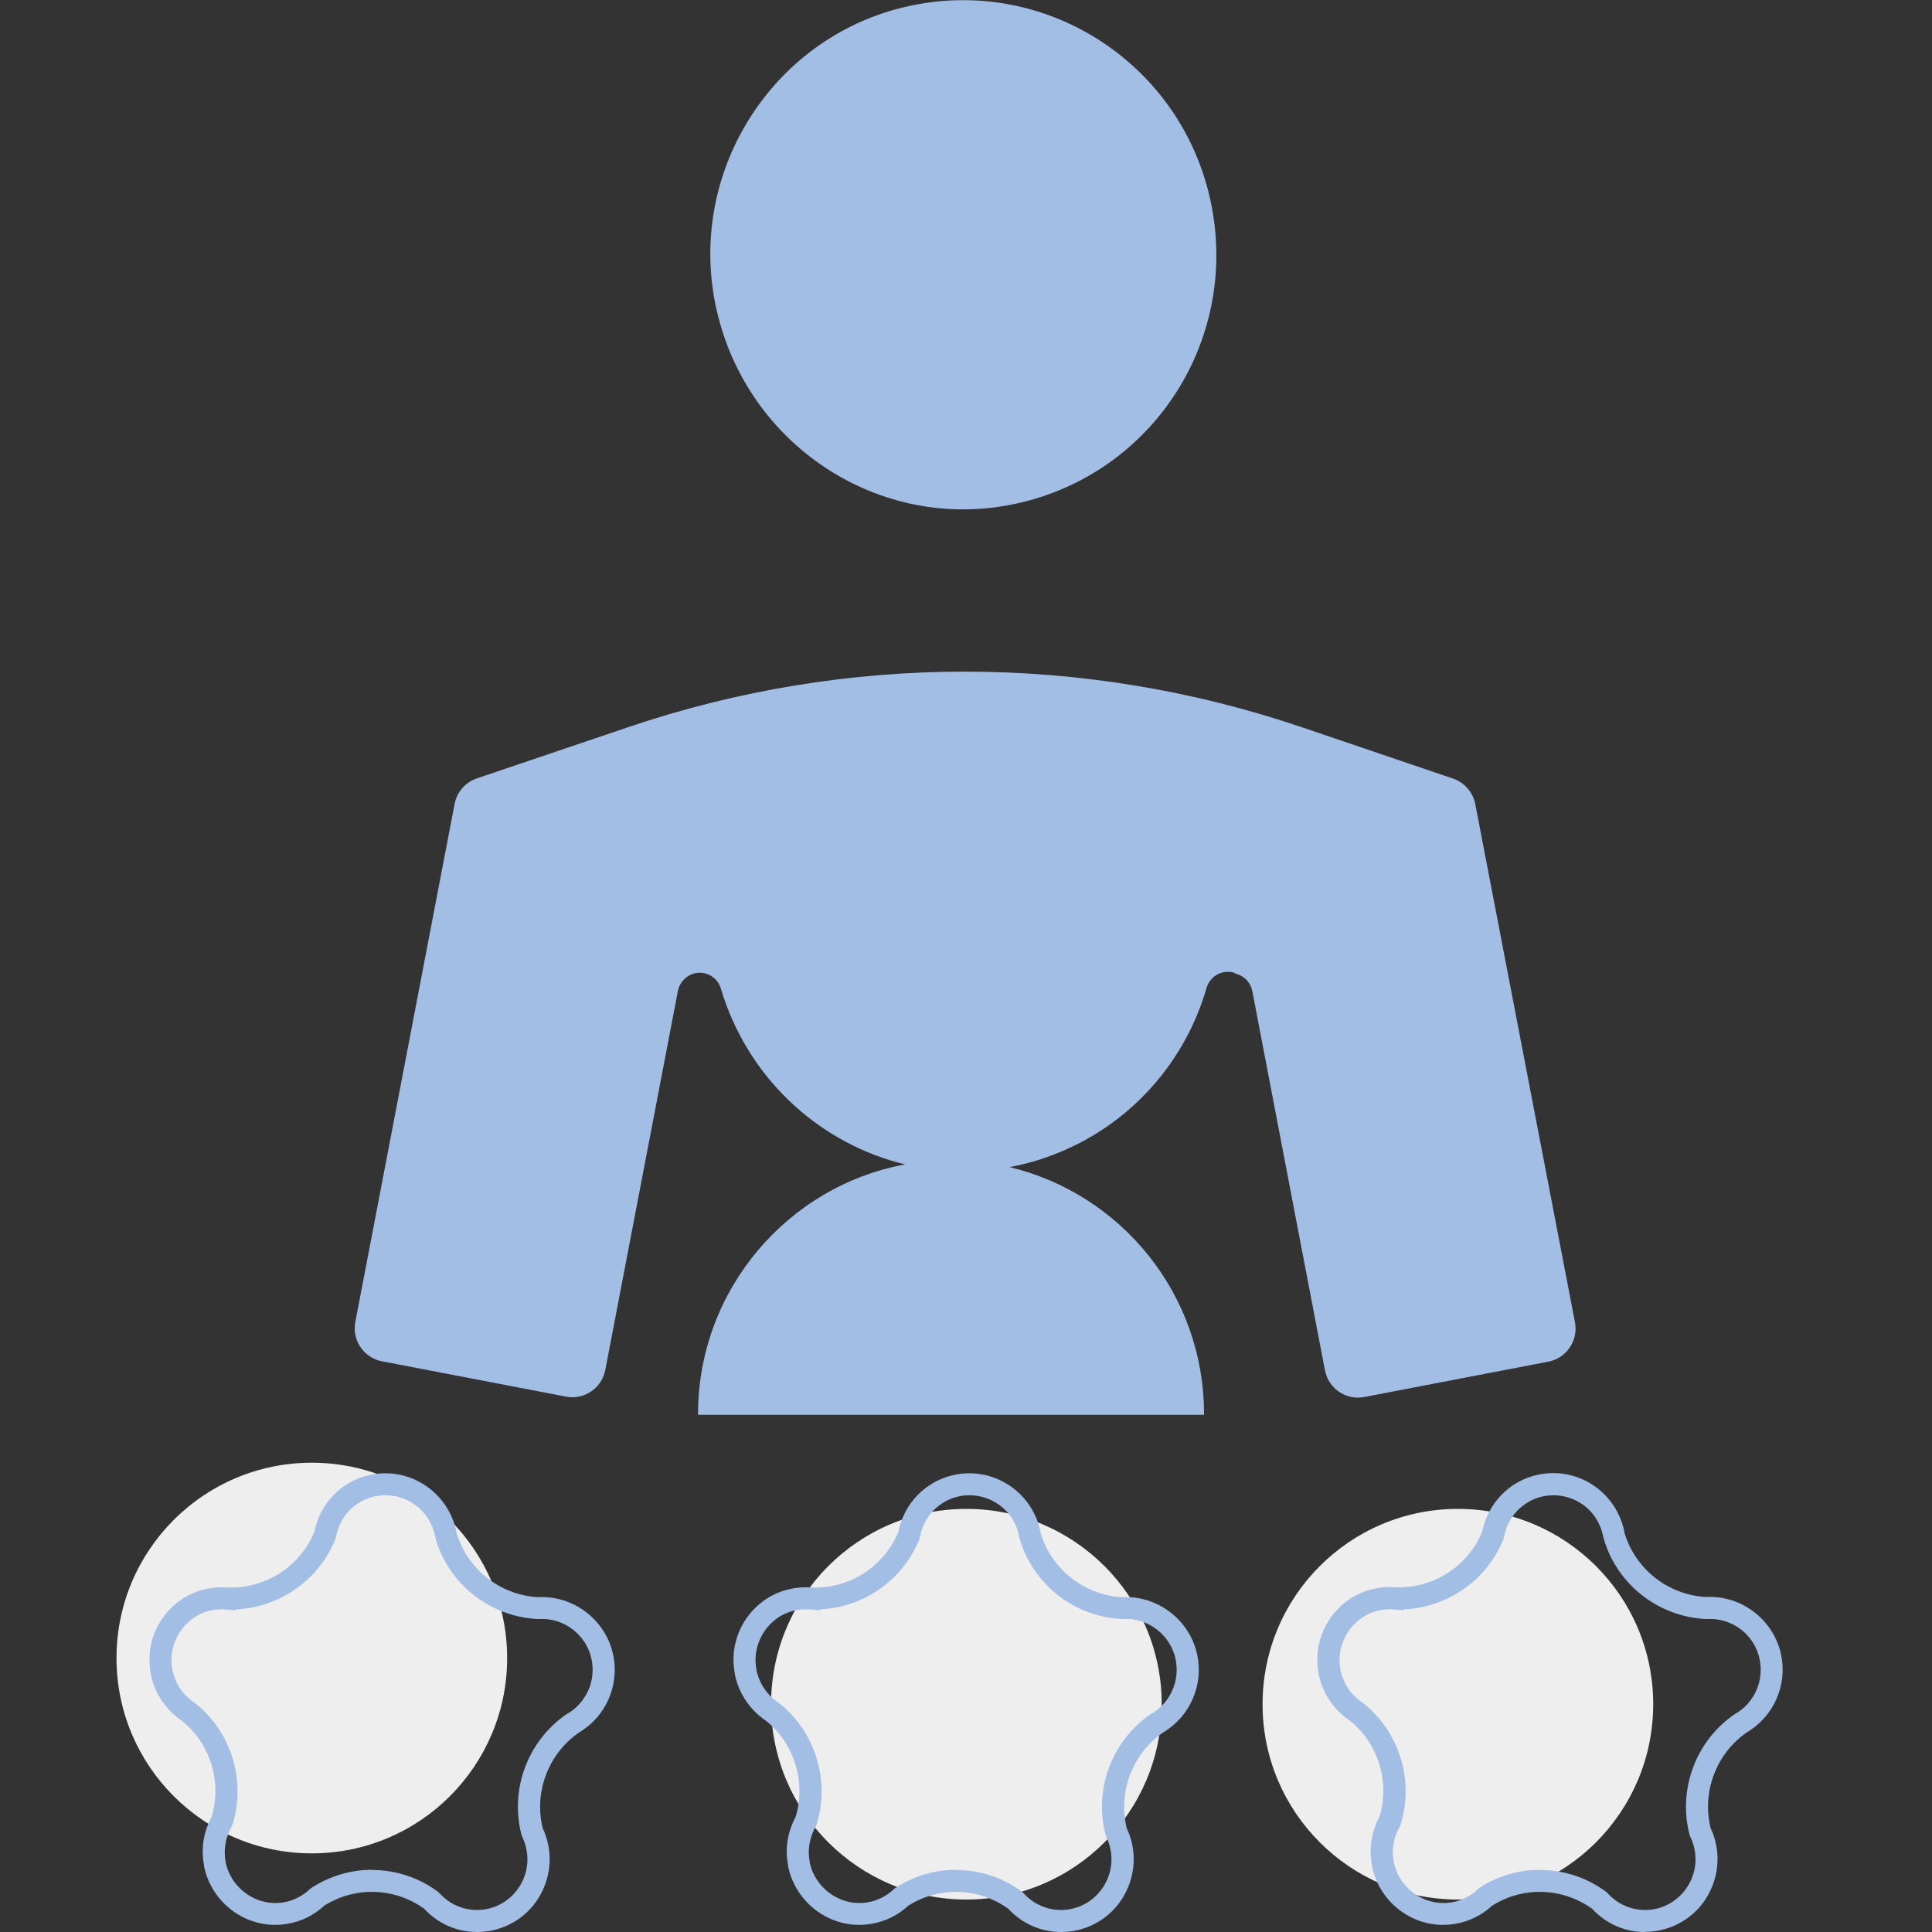 <svg xmlns="http://www.w3.org/2000/svg" viewBox="0 0 100 100"><rect x="0" y="0" width="100" height="100" fill="#333333" stroke="none"/><defs><style>      .cls-1 {        fill: #a3bee4;      }      .cls-2 {        fill: #eee;      }    </style></defs><g><g id="Calque_1"><circle class="cls-2" cx="16.14" cy="85.82" r="10.11"></circle><circle class="cls-2" cx="50.02" cy="88.21" r="10.11"></circle><circle class="cls-2" cx="75.46" cy="88.21" r="10.11"></circle><g><g><path class="cls-1" d="M37.02,15.71c1.42,7.08,8.18,11.73,15.17,10.44,7.28-1.35,11.99-8.38,10.49-15.65-1.48-7.15-8.46-11.72-15.57-10.2-6.97,1.48-11.49,8.39-10.09,15.41h0Z"></path><path class="cls-1" d="M63.91,50.38l.15.05c.39.13.68.46.76.87l3.76,19.63c.18.94,1.09,1.56,2.03,1.38l9.53-1.83c.94-.18,1.56-1.09,1.38-2.04l-5.16-26.82c-.12-.61-.56-1.12-1.15-1.32l-7.8-2.65c-11.31-3.84-23.56-3.85-34.87-.02l-7.86,2.66c-.59.2-1.03.7-1.15,1.32l-5.14,26.82c-.18.94.44,1.85,1.38,2.03l9.53,1.83c.94.18,1.85-.44,2.03-1.38l3.76-19.63c.08-.4.37-.73.76-.87h0c.61-.21,1.27.13,1.46.75.04.13.08.26.12.39h0c1.5,4.51,5.16,7.69,9.42,8.72-6.05,1.11-10.68,6.45-10.72,12.84v.12h26.19v-.04c0-6.21-4.3-11.4-10.06-12.78.51-.1,1.02-.22,1.52-.38,4.37-1.39,7.49-4.81,8.67-8.89.18-.63.84-.99,1.47-.78Z"></path></g><path class="cls-1" d="M24.68,100c-1.03,0-2.01-.43-2.73-1.21-1.55-1.1-3.57-1.16-5.17-.15-.52.48-1.17.81-1.87.93-2,.37-3.94-.97-4.35-2.98v-.06c-.17-.85-.02-1.72.39-2.48.55-1.8-.06-3.8-1.53-4.98-.83-.56-1.4-1.4-1.61-2.38v-.04c-.41-2.01.89-3.99,2.88-4.41.36-.08.72-.1,1.08-.07h.04c1.94.06,3.72-1.09,4.46-2.88.29-1.48,1.42-2.64,2.89-2.95.98-.21,1.99-.02,2.83.53.84.55,1.42,1.4,1.63,2.39,0,.03.01.07.02.11.57,1.87,2.25,3.19,4.21,3.3,1.84-.1,3.51,1.18,3.89,2.99h0c.33,1.59-.39,3.2-1.78,4.02-1.58,1.1-2.33,3.08-1.87,4.95.13.27.22.55.28.83.21,1.01,0,2.03-.56,2.88-.57.85-1.43,1.41-2.44,1.6-.23.04-.45.06-.68.06ZM19.25,96.79c1.2,0,2.39.37,3.41,1.12l.09.08c.61.68,1.51.99,2.4.83.7-.13,1.31-.53,1.7-1.12.4-.59.54-1.31.39-2.01-.04-.21-.11-.41-.21-.62l-.04-.11c-.61-2.35.33-4.86,2.33-6.23l.04-.02c.98-.57,1.49-1.7,1.26-2.82h0c-.26-1.27-1.43-2.17-2.73-2.09h-.03s-.03,0-.03,0c-2.46-.12-4.59-1.79-5.28-4.15l-.03-.13c-.15-.73-.55-1.32-1.14-1.7-.59-.38-1.29-.51-1.97-.37-1.04.22-1.83,1.05-2.02,2.1l-.03.11c-.85,2.12-2.88,3.54-5.14,3.64l-.02.05-.45-.04c-.27-.03-.54-.01-.81.04-1.38.29-2.28,1.66-2.02,3.06v.02c.15.71.55,1.31,1.16,1.71l.04.03c1.86,1.49,2.63,4.01,1.91,6.28l-.05.11c-.31.55-.42,1.2-.3,1.81v.03c.3,1.39,1.65,2.31,3.03,2.06.5-.09.96-.33,1.33-.68l.09-.07c.96-.62,2.05-.93,3.13-.93Z"></path><path class="cls-1" d="M54.91,100c-1.03,0-2.01-.43-2.73-1.21-1.55-1.1-3.57-1.16-5.17-.15-.52.48-1.17.81-1.87.93-2,.37-3.94-.97-4.35-2.98v-.06c-.17-.85-.02-1.72.39-2.48.55-1.8-.06-3.8-1.53-4.98-.83-.56-1.4-1.4-1.61-2.38v-.04c-.41-2.01.89-3.99,2.88-4.41.36-.08.72-.1,1.08-.07h.04c1.95.06,3.72-1.09,4.46-2.88.29-1.48,1.42-2.64,2.89-2.95.98-.21,1.99-.02,2.83.53.84.55,1.42,1.4,1.63,2.39,0,.03.01.07.02.11.57,1.87,2.25,3.19,4.21,3.3,1.84-.1,3.51,1.18,3.89,2.99h0c.33,1.59-.39,3.2-1.78,4.02-1.58,1.1-2.33,3.08-1.87,4.95.13.27.22.55.28.83.21,1.01,0,2.03-.56,2.88-.57.85-1.43,1.41-2.44,1.6-.23.04-.45.06-.68.06ZM49.48,96.79c1.2,0,2.39.37,3.41,1.12l.09.08c.61.68,1.51.99,2.4.83.7-.13,1.31-.53,1.7-1.12.4-.59.54-1.31.39-2.01-.04-.21-.11-.41-.21-.62l-.04-.11c-.61-2.35.33-4.86,2.33-6.23l.04-.02c.98-.57,1.49-1.7,1.26-2.82h0c-.26-1.27-1.43-2.17-2.73-2.09h-.03s-.03,0-.03,0c-2.46-.12-4.59-1.79-5.28-4.15l-.03-.13c-.15-.73-.55-1.32-1.14-1.7-.59-.38-1.29-.51-1.97-.37-1.04.22-1.83,1.05-2.02,2.1l-.03.11c-.85,2.12-2.88,3.54-5.14,3.64l-.02.05-.45-.04c-.27-.03-.54-.01-.81.04-1.38.29-2.28,1.66-2.02,3.06v.02c.15.71.55,1.31,1.16,1.71l.04.03c1.86,1.49,2.63,4.01,1.91,6.28l-.05.11c-.31.55-.42,1.2-.3,1.81v.03c.3,1.39,1.65,2.31,3.03,2.06.5-.09.96-.33,1.33-.68l.09-.07c.96-.62,2.05-.93,3.13-.93Z"></path><path class="cls-1" d="M85.13,100c-1.03,0-2.01-.43-2.73-1.21-1.55-1.1-3.57-1.16-5.17-.15-.52.48-1.17.81-1.87.93-1.98.37-3.92-.95-4.34-2.95v-.04c-.18-.86-.04-1.76.38-2.54.55-1.8-.06-3.8-1.53-4.98-.83-.56-1.41-1.4-1.61-2.38v-.04c-.41-2.01.89-3.99,2.88-4.41.36-.08.72-.1,1.08-.07h.04c1.94.06,3.72-1.09,4.46-2.88.29-1.48,1.42-2.64,2.89-2.95.98-.21,1.99-.02,2.83.53.84.55,1.42,1.4,1.63,2.39,0,.04.01.07.02.11h0c.57,1.87,2.25,3.19,4.21,3.3,1.84-.1,3.51,1.18,3.89,2.99h0c.33,1.59-.39,3.2-1.78,4.02-1.58,1.1-2.33,3.08-1.87,4.95.13.27.22.55.28.83.21,1.01,0,2.03-.56,2.88-.57.85-1.43,1.41-2.44,1.6-.23.04-.45.06-.68.06ZM79.71,96.79c1.2,0,2.39.37,3.41,1.12l.09.08c.61.68,1.51.99,2.4.83.7-.13,1.31-.53,1.7-1.12.4-.59.54-1.31.39-2.01-.04-.21-.11-.41-.21-.62l-.04-.11c-.61-2.35.33-4.86,2.33-6.23l.04-.02c.98-.57,1.49-1.7,1.26-2.82h0c-.26-1.28-1.43-2.17-2.73-2.09h-.03s-.03,0-.03,0c-2.46-.12-4.59-1.79-5.28-4.15l-.03-.13c-.15-.72-.55-1.32-1.14-1.7-.59-.38-1.29-.51-1.97-.37-1.04.22-1.83,1.05-2.02,2.1l-.03.11c-.85,2.12-2.88,3.54-5.14,3.64l-.02.05-.45-.04c-.27-.03-.54-.01-.81.04-1.38.29-2.28,1.66-2.02,3.06v.02c.14.71.55,1.31,1.16,1.71l.04.03c1.86,1.49,2.63,4.01,1.91,6.28l-.05.11c-.31.55-.42,1.18-.3,1.79v.02c.29,1.41,1.64,2.34,3.03,2.09.5-.09.96-.33,1.33-.68l.08-.07c.96-.62,2.05-.93,3.13-.93Z"></path></g></g></g></svg>